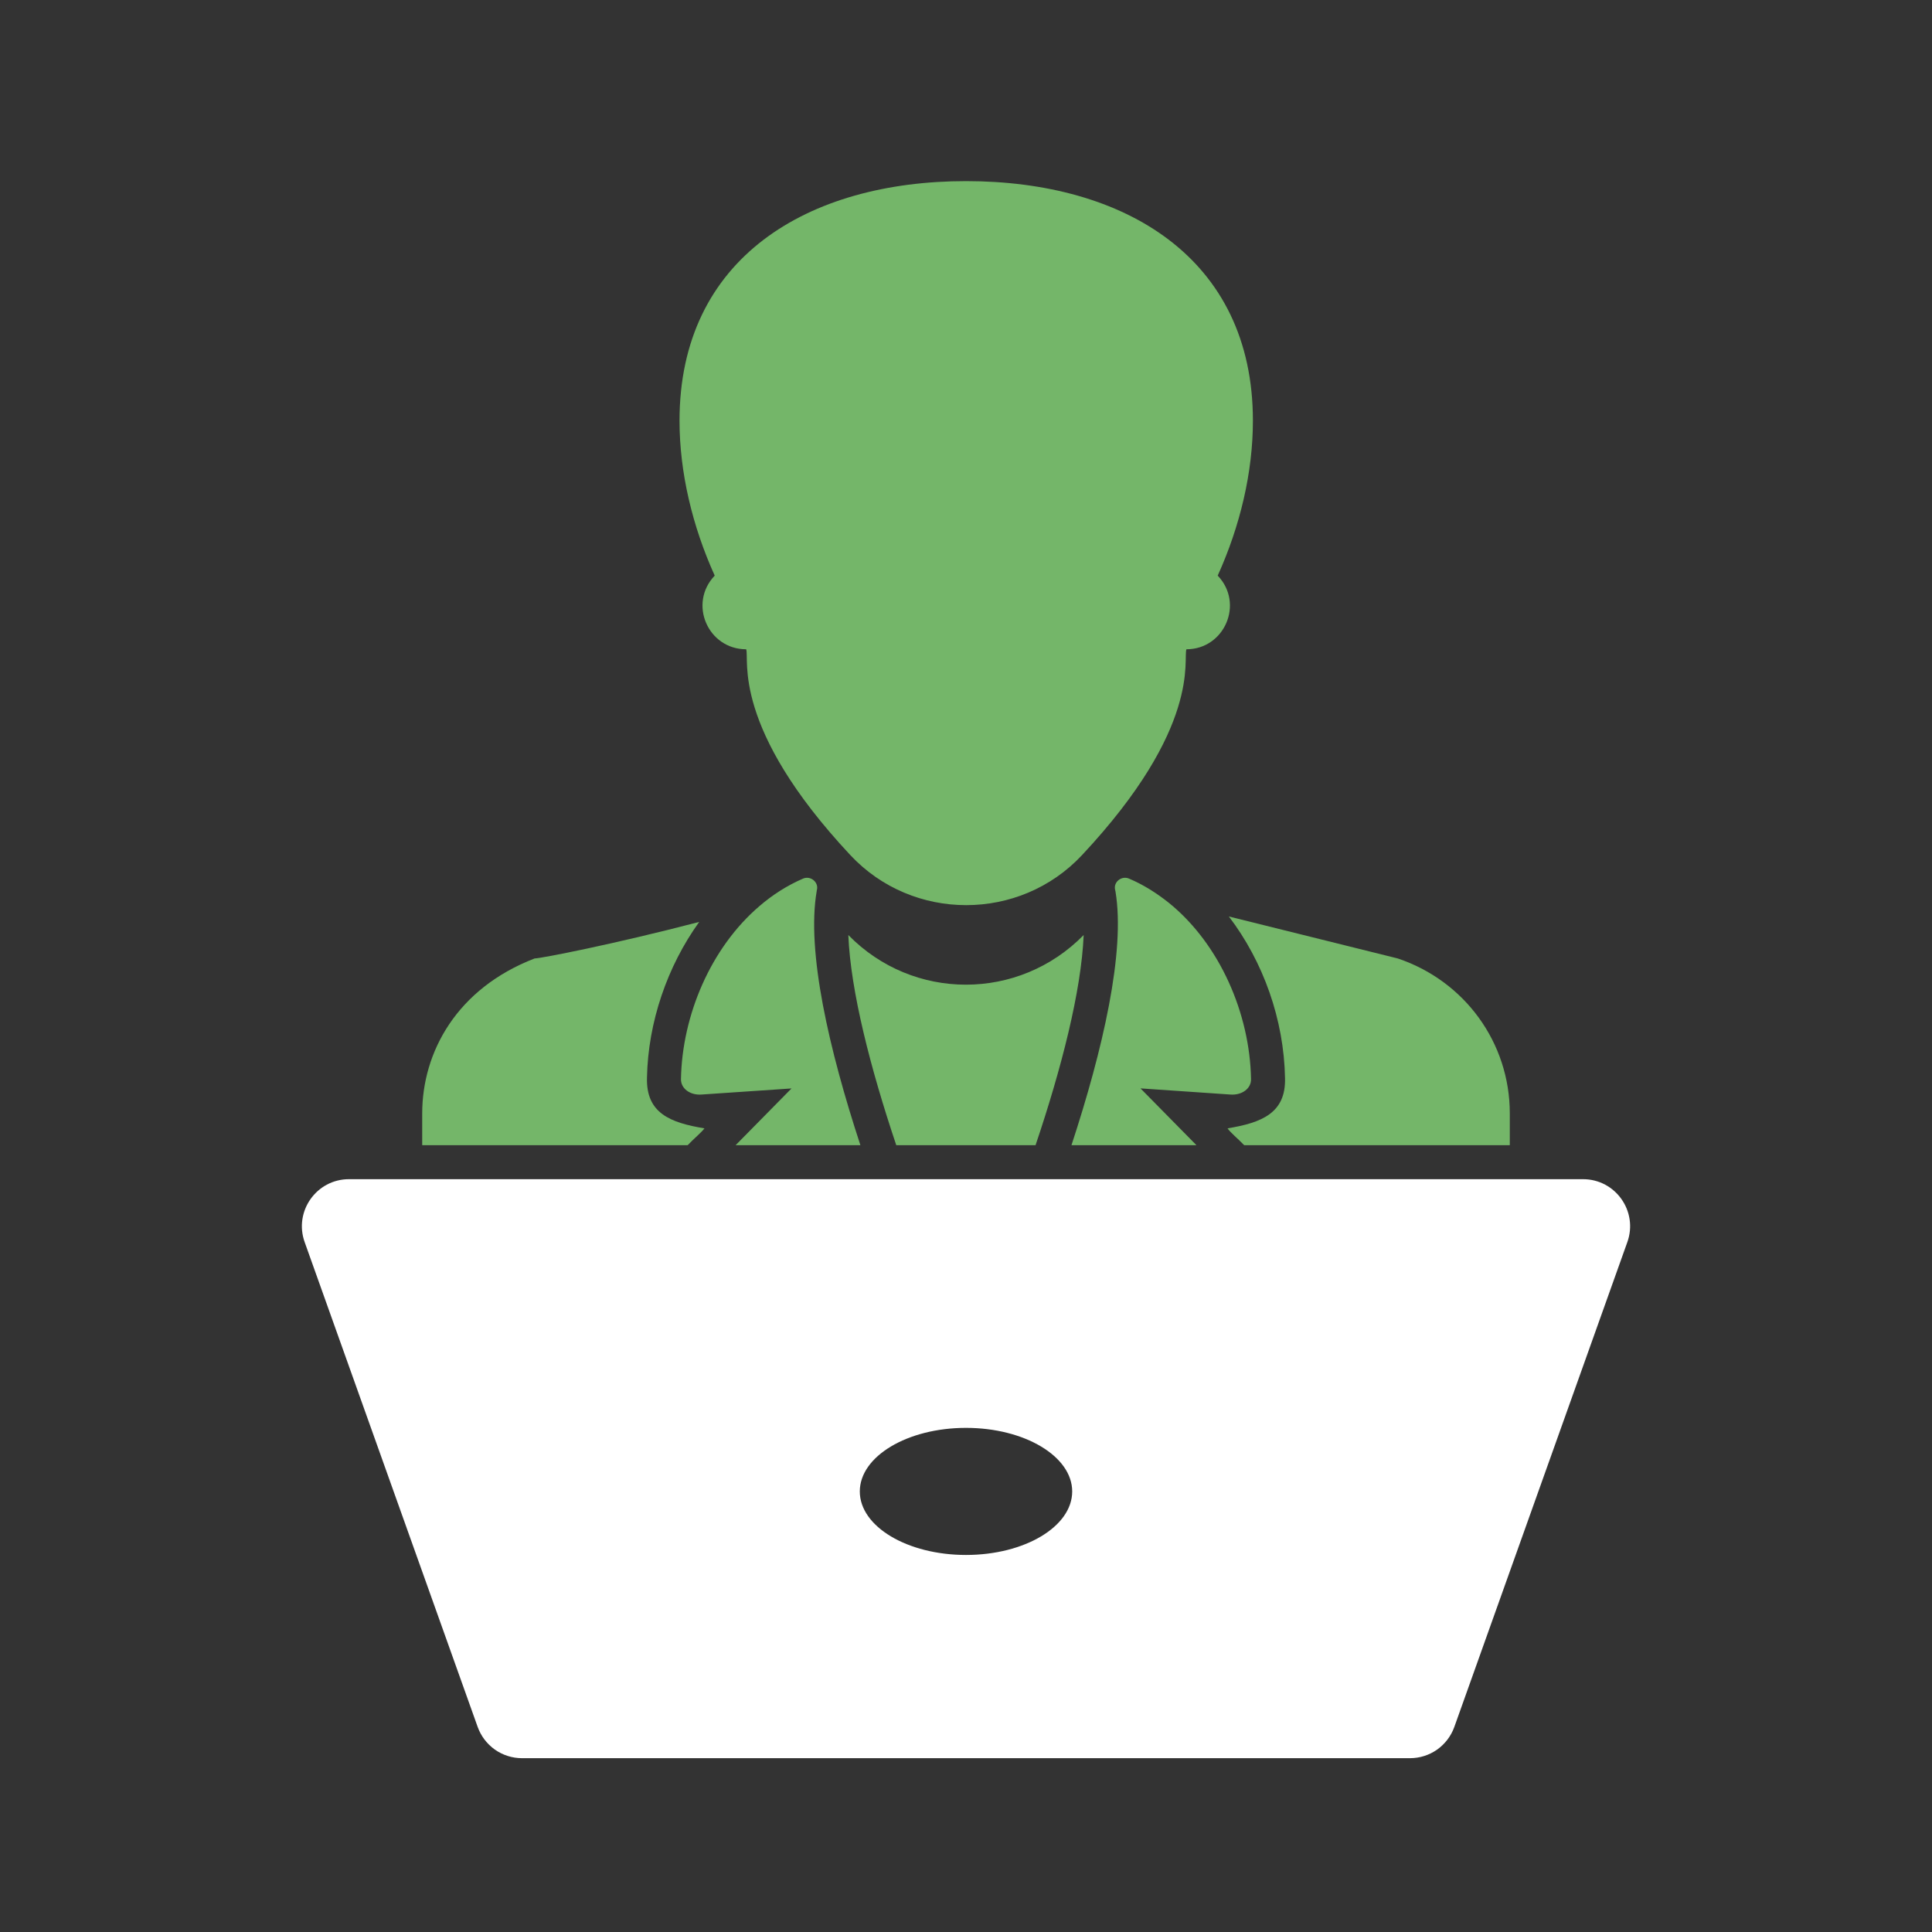 <svg width="32" height="32" viewBox="0 0 32 32" fill="none" xmlns="http://www.w3.org/2000/svg">
<rect x="0" y="0" width="32" height="32" fill="#333333" stroke="none"/>
<path d="M14.251 18.968C13.732 17.388 13.355 15.758 13.527 14.761C13.527 14.749 13.53 14.741 13.533 14.73C13.555 14.606 13.423 14.501 13.302 14.552C13.04 14.665 12.797 14.82 12.581 15.006C11.77 15.698 11.299 16.819 11.279 17.87C11.274 18.03 11.431 18.143 11.62 18.129L13.11 18.028L12.184 18.968H14.251V18.968Z" fill="#74B669"/>
<path d="M11.668 18.689C11.095 18.595 10.701 18.434 10.716 17.852C10.733 16.929 11.054 16.002 11.581 15.27C10.167 15.639 8.956 15.875 8.855 15.875C7.562 16.374 6.993 17.43 6.993 18.444V18.968H11.39C11.505 18.847 11.62 18.756 11.668 18.689ZM17.152 18.968C17.58 17.7 17.91 16.416 17.949 15.487C16.876 16.582 15.124 16.585 14.051 15.487C14.088 16.416 14.42 17.703 14.845 18.968H17.152ZM21.284 17.858C21.299 18.435 20.899 18.596 20.332 18.689C20.38 18.759 20.492 18.849 20.608 18.968H25.007V18.441C25.007 17.272 24.261 16.247 23.151 15.875C23.128 15.87 21.641 15.501 20.354 15.18C20.923 15.926 21.267 16.887 21.284 17.858Z" fill="#74B669"/>
<path d="M20.721 17.87C20.701 16.794 20.208 15.639 19.358 14.952C19.155 14.791 18.938 14.653 18.699 14.552C18.578 14.501 18.445 14.605 18.468 14.729C18.471 14.741 18.473 14.752 18.476 14.766C18.642 15.763 18.265 17.391 17.747 18.968H19.817L18.89 18.027L20.38 18.129C20.569 18.143 20.727 18.03 20.721 17.87ZM12.359 10.754C12.417 10.915 12.104 12.045 14.085 14.164C15.119 15.269 16.889 15.267 17.921 14.164C19.909 12.039 19.591 10.918 19.651 10.754C20.281 10.754 20.611 9.996 20.169 9.534C20.541 8.712 20.752 7.822 20.752 6.968C20.752 4.27 18.625 3 16.001 3C13.381 3 11.255 4.27 11.255 6.968C11.255 7.822 11.466 8.712 11.838 9.534C11.396 9.997 11.726 10.754 12.359 10.754Z" fill="#74B669"/>
<path d="M26.22 19.531H5.78C5.241 19.531 4.865 20.065 5.046 20.573L7.912 28.604C7.966 28.755 8.066 28.886 8.197 28.979C8.328 29.071 8.485 29.121 8.646 29.121H23.354C23.515 29.121 23.672 29.071 23.803 28.979C23.934 28.886 24.034 28.755 24.088 28.604L26.954 20.573C27.135 20.065 26.759 19.531 26.22 19.531ZM16 25.755C15.029 25.755 14.241 25.285 14.241 24.703C14.241 24.122 15.029 23.65 16 23.65C16.971 23.65 17.759 24.122 17.759 24.703C17.759 25.285 16.971 25.755 16 25.755Z" fill="white"/>
</svg>
